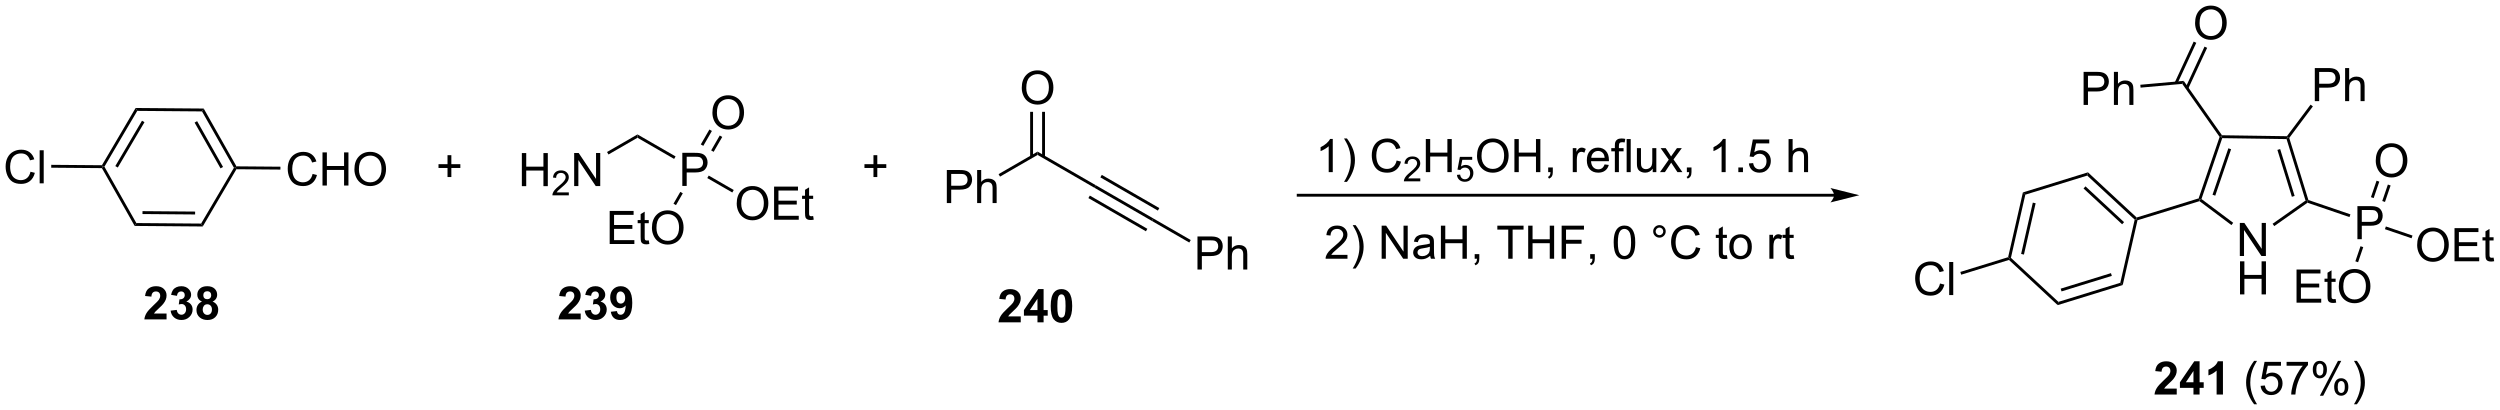 <?xml version="1.0" encoding="UTF-8"?>
<!DOCTYPE svg PUBLIC '-//W3C//DTD SVG 1.0//EN'
          'http://www.w3.org/TR/2001/REC-SVG-20010904/DTD/svg10.dtd'>
<svg stroke-dasharray="none" shape-rendering="auto" xmlns="http://www.w3.org/2000/svg" font-family="'Dialog'" text-rendering="auto" width="1024" fill-opacity="1" color-interpolation="auto" color-rendering="auto" preserveAspectRatio="xMidYMid meet" font-size="12px" viewBox="0 0 1024 168" fill="black" xmlns:xlink="http://www.w3.org/1999/xlink" stroke="black" image-rendering="auto" stroke-miterlimit="10" stroke-linecap="square" stroke-linejoin="miter" font-style="normal" stroke-width="1" height="168" stroke-dashoffset="0" font-weight="normal" stroke-opacity="1"
><!--Generated by the Batik Graphics2D SVG Generator--><defs id="genericDefs"
  /><g
  ><defs id="defs1"
    ><clipPath clipPathUnits="userSpaceOnUse" id="clipPath1"
      ><path d="M1.992 1.611 L447.131 1.611 L447.131 74.596 L1.992 74.596 L1.992 1.611 Z"
      /></clipPath
      ><clipPath clipPathUnits="userSpaceOnUse" id="clipPath2"
      ><path d="M-0.039 15.626 L-0.039 86.581 L432.724 86.581 L432.724 15.626 Z"
      /></clipPath
    ></defs
    ><g transform="scale(2.3,2.3) translate(-1.992,-1.611) matrix(1.029,0,0,1.029,2.031,-14.461)"
    ><path d="M90.278 47.837 L90.278 42.11 L91.035 42.11 L91.035 44.462 L94.012 44.462 L94.012 42.11 L94.77 42.11 L94.77 47.837 L94.012 47.837 L94.012 45.136 L91.035 45.136 L91.035 47.837 L90.278 47.837 Z" stroke="none" clip-path="url(#clipPath2)"
    /></g
    ><g transform="matrix(2.366,0,0,2.366,0.091,-36.973)"
    ><path d="M98.436 48.929 L98.436 49.437 L95.596 49.437 Q95.59 49.245 95.658 49.069 Q95.766 48.78 96.004 48.499 Q96.244 48.218 96.695 47.849 Q97.395 47.275 97.641 46.939 Q97.887 46.603 97.887 46.304 Q97.887 45.991 97.662 45.776 Q97.44 45.56 97.078 45.56 Q96.698 45.56 96.469 45.788 Q96.24 46.017 96.239 46.421 L95.695 46.366 Q95.752 45.759 96.115 45.443 Q96.479 45.124 97.09 45.124 Q97.709 45.124 98.069 45.468 Q98.43 45.81 98.43 46.316 Q98.43 46.573 98.325 46.823 Q98.219 47.071 97.973 47.347 Q97.729 47.622 97.16 48.103 Q96.686 48.501 96.551 48.644 Q96.416 48.786 96.328 48.929 L98.436 48.929 Z" stroke="none" clip-path="url(#clipPath2)"
    /></g
    ><g transform="matrix(2.366,0,0,2.366,0.091,-36.973)"
    ><path d="M99.361 47.837 L99.361 42.11 L100.139 42.11 L103.147 46.605 L103.147 42.11 L103.874 42.11 L103.874 47.837 L103.095 47.837 L100.087 43.337 L100.087 47.837 L99.361 47.837 Z" stroke="none" clip-path="url(#clipPath2)"
    /></g
    ><g transform="matrix(2.366,0,0,2.366,0.091,-36.973)"
    ><path d="M105.301 42.373 L105.051 41.94 L110.32 38.898 L110.32 39.475 Z" stroke="none" clip-path="url(#clipPath2)"
    /></g
    ><g transform="matrix(2.366,0,0,2.366,0.091,-36.973)"
    ><path d="M118.084 47.812 L118.084 42.085 L120.245 42.085 Q120.816 42.085 121.115 42.14 Q121.537 42.21 121.821 42.408 Q122.107 42.603 122.282 42.96 Q122.456 43.314 122.456 43.741 Q122.456 44.471 121.99 44.978 Q121.526 45.483 120.31 45.483 L118.842 45.483 L118.842 47.812 L118.084 47.812 ZM118.842 44.806 L120.323 44.806 Q121.058 44.806 121.365 44.533 Q121.675 44.26 121.675 43.765 Q121.675 43.405 121.493 43.15 Q121.31 42.892 121.013 42.812 Q120.823 42.76 120.308 42.76 L118.842 42.76 L118.842 44.806 Z" stroke="none" clip-path="url(#clipPath2)"
    /></g
    ><g transform="matrix(2.366,0,0,2.366,0.091,-36.973)"
    ><path d="M110.32 39.475 L110.32 38.898 L116.917 42.707 L116.667 43.14 Z" stroke="none" clip-path="url(#clipPath2)"
    /></g
    ><g transform="matrix(2.366,0,0,2.366,0.091,-36.973)"
    ><path d="M123.292 35.163 Q123.292 33.736 124.058 32.931 Q124.823 32.124 126.034 32.124 Q126.826 32.124 127.461 32.504 Q128.099 32.882 128.433 33.559 Q128.769 34.236 128.769 35.096 Q128.769 35.968 128.417 36.655 Q128.066 37.343 127.42 37.697 Q126.776 38.051 126.029 38.051 Q125.222 38.051 124.584 37.661 Q123.948 37.267 123.62 36.593 Q123.292 35.916 123.292 35.163 ZM124.073 35.174 Q124.073 36.21 124.628 36.806 Q125.185 37.4 126.026 37.4 Q126.881 37.4 127.433 36.799 Q127.987 36.197 127.987 35.093 Q127.987 34.392 127.751 33.872 Q127.513 33.351 127.058 33.064 Q126.605 32.775 126.037 32.775 Q125.232 32.775 124.651 33.33 Q124.073 33.882 124.073 35.174 Z" stroke="none" clip-path="url(#clipPath2)"
    /></g
    ><g transform="matrix(2.366,0,0,2.366,0.091,-36.973)"
    ><path d="M123.51 41.911 L124.998 39.333 L124.565 39.083 L123.076 41.661 ZM121.717 40.876 L123.206 38.298 L122.773 38.048 L121.284 40.626 Z" stroke="none" clip-path="url(#clipPath2)"
    /></g
    ><g transform="matrix(2.366,0,0,2.366,0.091,-36.973)"
    ><path d="M127.501 50.873 Q127.501 49.446 128.267 48.641 Q129.033 47.834 130.244 47.834 Q131.035 47.834 131.671 48.214 Q132.309 48.591 132.642 49.268 Q132.978 49.946 132.978 50.805 Q132.978 51.677 132.626 52.365 Q132.275 53.052 131.629 53.406 Q130.986 53.761 130.238 53.761 Q129.431 53.761 128.793 53.37 Q128.158 52.977 127.83 52.302 Q127.501 51.625 127.501 50.873 ZM128.283 50.883 Q128.283 51.919 128.837 52.516 Q129.395 53.109 130.236 53.109 Q131.09 53.109 131.642 52.508 Q132.197 51.906 132.197 50.802 Q132.197 50.102 131.96 49.581 Q131.723 49.06 131.267 48.774 Q130.814 48.484 130.246 48.484 Q129.441 48.484 128.861 49.039 Q128.283 49.591 128.283 50.883 ZM133.969 53.662 L133.969 47.935 L138.109 47.935 L138.109 48.609 L134.727 48.609 L134.727 50.365 L137.896 50.365 L137.896 51.037 L134.727 51.037 L134.727 52.984 L138.242 52.984 L138.242 53.662 L133.969 53.662 ZM140.734 53.031 L140.836 53.654 Q140.539 53.716 140.305 53.716 Q139.922 53.716 139.711 53.596 Q139.5 53.474 139.414 53.276 Q139.328 53.078 139.328 52.446 L139.328 50.06 L138.813 50.06 L138.813 49.513 L139.328 49.513 L139.328 48.484 L140.029 48.063 L140.029 49.513 L140.734 49.513 L140.734 50.06 L140.029 50.06 L140.029 52.484 Q140.029 52.787 140.065 52.873 Q140.102 52.959 140.185 53.011 Q140.271 53.06 140.427 53.06 Q140.544 53.06 140.734 53.031 Z" stroke="none" clip-path="url(#clipPath2)"
    /></g
    ><g transform="matrix(2.366,0,0,2.366,0.091,-36.973)"
    ><path d="M122.407 46.454 L122.657 46.021 L126.986 48.52 L126.736 48.953 Z" stroke="none" clip-path="url(#clipPath2)"
    /></g
    ><g transform="matrix(2.366,0,0,2.366,0.091,-36.973)"
    ><path d="M105.51 57.871 L105.51 52.144 L109.65 52.144 L109.65 52.819 L106.267 52.819 L106.267 54.574 L109.437 54.574 L109.437 55.246 L106.267 55.246 L106.267 57.194 L109.783 57.194 L109.783 57.871 L105.51 57.871 ZM112.275 57.241 L112.377 57.863 Q112.08 57.926 111.846 57.926 Q111.463 57.926 111.252 57.806 Q111.041 57.683 110.955 57.486 Q110.869 57.288 110.869 56.655 L110.869 54.269 L110.353 54.269 L110.353 53.722 L110.869 53.722 L110.869 52.694 L111.57 52.272 L111.57 53.722 L112.275 53.722 L112.275 54.269 L111.57 54.269 L111.57 56.694 Q111.57 56.996 111.606 57.082 Q111.642 57.168 111.726 57.22 Q111.812 57.269 111.968 57.269 Q112.085 57.269 112.275 57.241 ZM112.823 55.082 Q112.823 53.655 113.589 52.85 Q114.355 52.043 115.566 52.043 Q116.357 52.043 116.993 52.423 Q117.631 52.801 117.964 53.478 Q118.3 54.155 118.3 55.014 Q118.3 55.886 117.948 56.574 Q117.597 57.261 116.951 57.616 Q116.308 57.97 115.56 57.97 Q114.753 57.97 114.115 57.579 Q113.48 57.186 113.151 56.511 Q112.823 55.834 112.823 55.082 ZM113.605 55.092 Q113.605 56.129 114.159 56.725 Q114.717 57.319 115.558 57.319 Q116.412 57.319 116.964 56.717 Q117.519 56.116 117.519 55.011 Q117.519 54.311 117.282 53.79 Q117.045 53.269 116.589 52.983 Q116.136 52.694 115.568 52.694 Q114.763 52.694 114.183 53.248 Q113.605 53.801 113.605 55.092 Z" stroke="none" clip-path="url(#clipPath2)"
    /></g
    ><g transform="matrix(2.366,0,0,2.366,0.091,-36.973)"
    ><path d="M117.734 48.845 L118.167 49.095 L116.986 51.14 L116.553 50.89 Z" stroke="none" clip-path="url(#clipPath2)"
    /></g
    ><g transform="matrix(2.366,0,0,2.366,0.091,-36.973)"
    ><path d="M151.175 46.276 L151.175 44.706 L149.615 44.706 L149.615 44.05 L151.175 44.05 L151.175 42.492 L151.839 42.492 L151.839 44.05 L153.396 44.05 L153.396 44.706 L151.839 44.706 L151.839 46.276 L151.175 46.276 Z" stroke="none" clip-path="url(#clipPath2)"
    /></g
    ><g transform="matrix(2.366,0,0,2.366,0.091,-36.973)"
    ><path d="M163.875 50.787 L163.875 45.06 L166.037 45.06 Q166.607 45.06 166.907 45.115 Q167.329 45.185 167.613 45.383 Q167.899 45.578 168.073 45.935 Q168.248 46.289 168.248 46.716 Q168.248 47.446 167.782 47.953 Q167.318 48.459 166.102 48.459 L164.633 48.459 L164.633 50.787 L163.875 50.787 ZM164.633 47.781 L166.115 47.781 Q166.849 47.781 167.157 47.508 Q167.467 47.234 167.467 46.74 Q167.467 46.38 167.284 46.125 Q167.102 45.867 166.805 45.787 Q166.615 45.734 166.099 45.734 L164.633 45.734 L164.633 47.781 ZM169.123 50.787 L169.123 45.06 L169.826 45.06 L169.826 47.115 Q170.318 46.544 171.068 46.544 Q171.529 46.544 171.868 46.727 Q172.209 46.906 172.355 47.227 Q172.5 47.547 172.5 48.156 L172.5 50.787 L171.797 50.787 L171.797 48.156 Q171.797 47.63 171.568 47.391 Q171.342 47.149 170.922 47.149 Q170.61 47.149 170.334 47.313 Q170.06 47.474 169.943 47.753 Q169.826 48.029 169.826 48.516 L169.826 50.787 L169.123 50.787 Z" stroke="none" clip-path="url(#clipPath2)"
    /></g
    ><g transform="matrix(2.366,0,0,2.366,0.091,-36.973)"
    ><path d="M173.085 46.203 L172.835 45.77 L179.585 41.873 L179.585 42.45 Z" stroke="none" clip-path="url(#clipPath2)"
    /></g
    ><g transform="matrix(2.366,0,0,2.366,0.091,-36.973)"
    ><path d="M176.848 30.848 Q176.848 29.421 177.613 28.616 Q178.379 27.808 179.59 27.808 Q180.382 27.808 181.017 28.189 Q181.655 28.566 181.988 29.243 Q182.324 29.921 182.324 30.78 Q182.324 31.652 181.973 32.34 Q181.621 33.027 180.975 33.381 Q180.332 33.736 179.585 33.736 Q178.778 33.736 178.139 33.345 Q177.504 32.952 177.176 32.277 Q176.848 31.6 176.848 30.848 ZM177.629 30.858 Q177.629 31.894 178.184 32.491 Q178.741 33.084 179.582 33.084 Q180.436 33.084 180.988 32.483 Q181.543 31.881 181.543 30.777 Q181.543 30.077 181.306 29.556 Q181.069 29.035 180.613 28.749 Q180.16 28.459 179.593 28.459 Q178.788 28.459 178.207 29.014 Q177.629 29.566 177.629 30.858 Z" stroke="none" clip-path="url(#clipPath2)"
    /></g
    ><g transform="matrix(2.366,0,0,2.366,0.091,-36.973)"
    ><path d="M180.87 42.759 L180.87 34.988 L180.37 34.988 L180.37 42.759 ZM178.8 42.759 L178.8 34.988 L178.3 34.988 L178.3 42.759 Z" stroke="none" clip-path="url(#clipPath2)"
    /></g
    ><g transform="matrix(2.366,0,0,2.366,0.091,-36.973)"
    ><path d="M179.585 42.45 L179.585 41.873 L189.669 47.695 L189.419 48.128 Z" stroke="none" clip-path="url(#clipPath2)"
    /></g
    ><g transform="matrix(2.366,0,0,2.366,0.091,-36.973)"
    ><path d="M189.419 48.128 L189.669 47.695 L199.628 53.445 L199.378 53.878 ZM190.454 46.335 L200.413 52.085 L200.663 51.652 L190.704 45.902 ZM188.384 49.921 L198.343 55.671 L198.593 55.238 L188.634 49.488 Z" stroke="none" clip-path="url(#clipPath2)"
    /></g
    ><g transform="matrix(2.366,0,0,2.366,0.091,-36.973)"
    ><path d="M207.267 62.287 L207.267 56.56 L209.429 56.56 Q209.999 56.56 210.299 56.615 Q210.72 56.685 211.004 56.883 Q211.291 57.078 211.465 57.435 Q211.64 57.789 211.64 58.216 Q211.64 58.946 211.174 59.453 Q210.71 59.959 209.494 59.959 L208.025 59.959 L208.025 62.287 L207.267 62.287 ZM208.025 59.281 L209.507 59.281 Q210.241 59.281 210.549 59.008 Q210.858 58.734 210.858 58.24 Q210.858 57.88 210.676 57.625 Q210.494 57.367 210.197 57.287 Q210.007 57.234 209.491 57.234 L208.025 57.234 L208.025 59.281 ZM212.515 62.287 L212.515 56.56 L213.218 56.56 L213.218 58.615 Q213.71 58.044 214.46 58.044 Q214.921 58.044 215.26 58.227 Q215.601 58.406 215.747 58.727 Q215.892 59.047 215.892 59.656 L215.892 62.287 L215.189 62.287 L215.189 59.656 Q215.189 59.13 214.96 58.891 Q214.733 58.649 214.314 58.649 Q214.002 58.649 213.726 58.813 Q213.452 58.974 213.335 59.253 Q213.218 59.529 213.218 60.016 L213.218 62.287 L212.515 62.287 Z" stroke="none" clip-path="url(#clipPath2)"
    /></g
    ><g transform="matrix(2.366,0,0,2.366,0.091,-36.973)"
    ><path d="M199.378 53.878 L199.628 53.445 L206.1 57.182 L205.85 57.615 Z" stroke="none" clip-path="url(#clipPath2)"
    /></g
    ><g transform="matrix(2.366,0,0,2.366,0.091,-36.973)"
    ><path d="M317.472 49.174 L224.706 49.174 L224.456 49.174 L224.456 49.674 L224.706 49.674 L317.472 49.674 L317.722 49.674 L317.722 49.174 L317.472 49.174 ZM321.847 49.424 L316.847 48.174 C316.847 48.174 317.472 48.877 317.472 49.424 C317.472 49.971 316.847 50.674 316.847 50.674 Z" stroke="none" clip-path="url(#clipPath2)"
    /></g
    ><g transform="matrix(2.366,0,0,2.366,0.091,-36.973)"
    ><path d="M230.688 45.424 L229.985 45.424 L229.985 40.942 Q229.73 41.184 229.318 41.427 Q228.907 41.669 228.579 41.791 L228.579 41.112 Q229.167 40.833 229.607 40.44 Q230.05 40.044 230.235 39.674 L230.688 39.674 L230.688 45.424 ZM233.145 47.109 L232.64 47.109 Q233.809 45.231 233.809 43.354 Q233.809 42.619 233.64 41.895 Q233.507 41.309 233.27 40.77 Q233.116 40.419 232.64 39.599 L233.145 39.599 Q233.879 40.58 234.231 41.567 Q234.53 42.419 234.53 43.349 Q234.53 44.403 234.127 45.39 Q233.723 46.375 233.145 47.109 ZM241.745 43.416 L242.503 43.606 Q242.266 44.541 241.646 45.033 Q241.026 45.523 240.133 45.523 Q239.206 45.523 238.625 45.145 Q238.047 44.768 237.743 44.054 Q237.441 43.338 237.441 42.518 Q237.441 41.622 237.782 40.958 Q238.125 40.291 238.756 39.945 Q239.386 39.599 240.144 39.599 Q241.003 39.599 241.589 40.036 Q242.175 40.474 242.407 41.268 L241.659 41.442 Q241.461 40.817 241.081 40.533 Q240.704 40.247 240.128 40.247 Q239.469 40.247 239.024 40.565 Q238.581 40.88 238.401 41.414 Q238.222 41.947 238.222 42.513 Q238.222 43.244 238.435 43.789 Q238.649 44.333 239.097 44.604 Q239.547 44.872 240.071 44.872 Q240.706 44.872 241.146 44.505 Q241.589 44.138 241.745 43.416 Z" stroke="none" clip-path="url(#clipPath2)"
    /></g
    ><g transform="matrix(2.366,0,0,2.366,0.091,-36.973)"
    ><path d="M245.841 46.516 L245.841 47.024 L243.001 47.024 Q242.995 46.833 243.064 46.657 Q243.171 46.368 243.409 46.087 Q243.65 45.805 244.101 45.436 Q244.8 44.862 245.046 44.526 Q245.292 44.19 245.292 43.891 Q245.292 43.579 245.068 43.364 Q244.845 43.147 244.484 43.147 Q244.103 43.147 243.874 43.376 Q243.646 43.604 243.644 44.008 L243.101 43.954 Q243.157 43.346 243.521 43.03 Q243.884 42.712 244.495 42.712 Q245.114 42.712 245.474 43.055 Q245.835 43.397 245.835 43.903 Q245.835 44.161 245.73 44.411 Q245.624 44.659 245.378 44.934 Q245.134 45.21 244.566 45.69 Q244.091 46.089 243.956 46.231 Q243.821 46.374 243.734 46.516 L245.841 46.516 Z" stroke="none" clip-path="url(#clipPath2)"
    /></g
    ><g transform="matrix(2.366,0,0,2.366,0.091,-36.973)"
    ><path d="M246.797 45.424 L246.797 39.697 L247.555 39.697 L247.555 42.049 L250.531 42.049 L250.531 39.697 L251.289 39.697 L251.289 45.424 L250.531 45.424 L250.531 42.724 L247.555 42.724 L247.555 45.424 L246.797 45.424 Z" stroke="none" clip-path="url(#clipPath2)"
    /></g
    ><g transform="matrix(2.366,0,0,2.366,0.091,-36.973)"
    ><path d="M252.184 45.899 L252.737 45.852 Q252.799 46.257 253.022 46.46 Q253.246 46.663 253.563 46.663 Q253.944 46.663 254.207 46.376 Q254.471 46.089 254.471 45.614 Q254.471 45.163 254.217 44.903 Q253.965 44.641 253.555 44.641 Q253.299 44.641 253.094 44.758 Q252.889 44.874 252.772 45.057 L252.278 44.993 L252.694 42.788 L254.828 42.788 L254.828 43.292 L253.115 43.292 L252.883 44.446 Q253.27 44.176 253.696 44.176 Q254.258 44.176 254.645 44.567 Q255.031 44.956 255.031 45.567 Q255.031 46.151 254.692 46.575 Q254.278 47.098 253.563 47.098 Q252.977 47.098 252.606 46.77 Q252.237 46.44 252.184 45.899 Z" stroke="none" clip-path="url(#clipPath2)"
    /></g
    ><g transform="matrix(2.366,0,0,2.366,0.091,-36.973)"
    ><path d="M255.659 42.635 Q255.659 41.208 256.424 40.403 Q257.19 39.596 258.401 39.596 Q259.193 39.596 259.828 39.976 Q260.466 40.354 260.799 41.031 Q261.135 41.708 261.135 42.567 Q261.135 43.44 260.784 44.127 Q260.432 44.815 259.786 45.169 Q259.143 45.523 258.396 45.523 Q257.588 45.523 256.95 45.132 Q256.315 44.739 255.987 44.065 Q255.659 43.388 255.659 42.635 ZM256.44 42.645 Q256.44 43.682 256.995 44.278 Q257.552 44.872 258.393 44.872 Q259.247 44.872 259.799 44.27 Q260.354 43.669 260.354 42.565 Q260.354 41.864 260.117 41.343 Q259.88 40.822 259.424 40.536 Q258.971 40.247 258.404 40.247 Q257.599 40.247 257.018 40.802 Q256.44 41.354 256.44 42.645 ZM262.134 45.424 L262.134 39.697 L262.892 39.697 L262.892 42.049 L265.868 42.049 L265.868 39.697 L266.626 39.697 L266.626 45.424 L265.868 45.424 L265.868 42.724 L262.892 42.724 L262.892 45.424 L262.134 45.424 ZM267.982 45.424 L267.982 44.622 L268.784 44.622 L268.784 45.424 Q268.784 45.867 268.627 46.138 Q268.471 46.408 268.13 46.557 L267.935 46.257 Q268.159 46.158 268.263 45.968 Q268.37 45.781 268.38 45.424 L267.982 45.424 ZM272.237 45.424 L272.237 41.276 L272.87 41.276 L272.87 41.903 Q273.112 41.463 273.315 41.322 Q273.521 41.182 273.768 41.182 Q274.122 41.182 274.489 41.408 L274.247 42.059 Q273.989 41.908 273.732 41.908 Q273.502 41.908 273.318 42.047 Q273.135 42.184 273.057 42.432 Q272.94 42.807 272.94 43.252 L272.94 45.424 L272.237 45.424 ZM277.747 44.088 L278.474 44.177 Q278.302 44.815 277.836 45.166 Q277.372 45.518 276.651 45.518 Q275.739 45.518 275.206 44.958 Q274.674 44.395 274.674 43.385 Q274.674 42.338 275.213 41.76 Q275.752 41.182 276.612 41.182 Q277.443 41.182 277.969 41.75 Q278.497 42.315 278.497 43.341 Q278.497 43.403 278.495 43.528 L275.401 43.528 Q275.44 44.213 275.786 44.578 Q276.135 44.94 276.654 44.94 Q277.041 44.94 277.315 44.737 Q277.588 44.533 277.747 44.088 ZM275.44 42.95 L277.755 42.95 Q277.708 42.427 277.489 42.166 Q277.154 41.76 276.62 41.76 Q276.135 41.76 275.805 42.086 Q275.474 42.408 275.44 42.95 ZM279.525 45.424 L279.525 41.822 L278.905 41.822 L278.905 41.276 L279.525 41.276 L279.525 40.833 Q279.525 40.416 279.6 40.213 Q279.702 39.94 279.957 39.77 Q280.212 39.599 280.673 39.599 Q280.97 39.599 281.329 39.669 L281.225 40.283 Q281.006 40.244 280.811 40.244 Q280.491 40.244 280.358 40.382 Q280.225 40.518 280.225 40.893 L280.225 41.276 L281.032 41.276 L281.032 41.822 L280.225 41.822 L280.225 45.424 L279.525 45.424 ZM281.565 45.424 L281.565 39.697 L282.268 39.697 L282.268 45.424 L281.565 45.424 ZM286.077 45.424 L286.077 44.815 Q285.592 45.518 284.759 45.518 Q284.392 45.518 284.074 45.377 Q283.756 45.237 283.6 45.023 Q283.447 44.809 283.384 44.502 Q283.342 44.294 283.342 43.846 L283.342 41.276 L284.045 41.276 L284.045 43.575 Q284.045 44.127 284.087 44.317 Q284.155 44.596 284.368 44.755 Q284.584 44.911 284.9 44.911 Q285.217 44.911 285.493 44.75 Q285.772 44.588 285.887 44.309 Q286.001 44.028 286.001 43.497 L286.001 41.276 L286.704 41.276 L286.704 45.424 L286.077 45.424 ZM287.338 45.424 L288.854 43.268 L287.45 41.276 L288.331 41.276 L288.966 42.247 Q289.146 42.526 289.255 42.713 Q289.427 42.455 289.573 42.255 L290.271 41.276 L291.112 41.276 L289.677 43.229 L291.221 45.424 L290.357 45.424 L289.505 44.135 L289.279 43.786 L288.19 45.424 L287.338 45.424 ZM291.989 45.424 L291.989 44.622 L292.791 44.622 L292.791 45.424 Q292.791 45.867 292.635 46.138 Q292.479 46.408 292.138 46.557 L291.943 46.257 Q292.166 46.158 292.271 45.968 Q292.377 45.781 292.388 45.424 L291.989 45.424 ZM298.706 45.424 L298.002 45.424 L298.002 40.942 Q297.747 41.184 297.336 41.427 Q296.924 41.669 296.596 41.791 L296.596 41.112 Q297.185 40.833 297.625 40.44 Q298.068 40.044 298.252 39.674 L298.706 39.674 L298.706 45.424 ZM300.9 45.424 L300.9 44.622 L301.702 44.622 L301.702 45.424 L300.9 45.424 ZM302.729 43.924 L303.466 43.862 Q303.549 44.401 303.846 44.672 Q304.146 44.942 304.568 44.942 Q305.075 44.942 305.427 44.559 Q305.779 44.177 305.779 43.544 Q305.779 42.942 305.44 42.596 Q305.104 42.247 304.557 42.247 Q304.216 42.247 303.943 42.403 Q303.669 42.557 303.513 42.802 L302.854 42.716 L303.409 39.776 L306.255 39.776 L306.255 40.447 L303.971 40.447 L303.661 41.987 Q304.177 41.627 304.745 41.627 Q305.495 41.627 306.01 42.148 Q306.526 42.666 306.526 43.481 Q306.526 44.26 306.073 44.825 Q305.521 45.523 304.568 45.523 Q303.786 45.523 303.291 45.086 Q302.799 44.645 302.729 43.924 ZM309.596 45.424 L309.596 39.697 L310.299 39.697 L310.299 41.752 Q310.791 41.182 311.541 41.182 Q312.002 41.182 312.341 41.364 Q312.682 41.544 312.828 41.864 Q312.974 42.184 312.974 42.794 L312.974 45.424 L312.271 45.424 L312.271 42.794 Q312.271 42.268 312.041 42.028 Q311.815 41.786 311.396 41.786 Q311.083 41.786 310.807 41.95 Q310.534 42.112 310.416 42.39 Q310.299 42.666 310.299 43.153 L310.299 45.424 L309.596 45.424 Z" stroke="none" clip-path="url(#clipPath2)"
    /></g
    ><g transform="matrix(2.366,0,0,2.366,0.091,-36.973)"
    ><path d="M233.235 59.747 L233.235 60.424 L229.448 60.424 Q229.441 60.169 229.532 59.934 Q229.675 59.549 229.993 59.174 Q230.313 58.799 230.915 58.307 Q231.847 57.541 232.175 57.093 Q232.503 56.645 232.503 56.247 Q232.503 55.83 232.204 55.544 Q231.907 55.255 231.425 55.255 Q230.917 55.255 230.613 55.559 Q230.308 55.864 230.305 56.403 L229.581 56.33 Q229.657 55.52 230.141 55.099 Q230.625 54.674 231.441 54.674 Q232.266 54.674 232.745 55.132 Q233.227 55.588 233.227 56.263 Q233.227 56.606 233.086 56.94 Q232.946 57.27 232.618 57.638 Q232.292 58.005 231.534 58.645 Q230.901 59.177 230.722 59.367 Q230.542 59.557 230.425 59.747 L233.235 59.747 ZM234.645 62.109 L234.14 62.109 Q235.309 60.231 235.309 58.354 Q235.309 57.619 235.14 56.895 Q235.007 56.309 234.77 55.77 Q234.616 55.419 234.14 54.599 L234.645 54.599 Q235.379 55.58 235.731 56.567 Q236.03 57.419 236.03 58.349 Q236.03 59.403 235.627 60.39 Q235.223 61.375 234.645 62.109 ZM239.151 60.424 L239.151 54.697 L239.93 54.697 L242.938 59.192 L242.938 54.697 L243.665 54.697 L243.665 60.424 L242.886 60.424 L239.878 55.924 L239.878 60.424 L239.151 60.424 ZM247.554 59.911 Q247.163 60.244 246.801 60.382 Q246.442 60.518 246.028 60.518 Q245.343 60.518 244.976 60.184 Q244.609 59.849 244.609 59.33 Q244.609 59.026 244.747 58.773 Q244.887 58.52 245.111 58.369 Q245.335 58.216 245.616 58.138 Q245.825 58.083 246.241 58.033 Q247.093 57.932 247.497 57.791 Q247.499 57.645 247.499 57.606 Q247.499 57.177 247.301 57.002 Q247.03 56.763 246.499 56.763 Q246.004 56.763 245.767 56.937 Q245.53 57.112 245.418 57.552 L244.731 57.458 Q244.825 57.018 245.038 56.747 Q245.254 56.474 245.661 56.328 Q246.067 56.182 246.601 56.182 Q247.132 56.182 247.463 56.307 Q247.796 56.432 247.952 56.622 Q248.109 56.809 248.171 57.099 Q248.208 57.278 248.208 57.747 L248.208 58.684 Q248.208 59.666 248.252 59.927 Q248.296 60.184 248.429 60.424 L247.695 60.424 Q247.585 60.205 247.554 59.911 ZM247.497 58.341 Q247.114 58.497 246.348 58.606 Q245.913 58.669 245.734 58.747 Q245.554 58.825 245.455 58.976 Q245.359 59.127 245.359 59.309 Q245.359 59.591 245.572 59.778 Q245.786 59.966 246.195 59.966 Q246.601 59.966 246.916 59.789 Q247.234 59.612 247.382 59.302 Q247.497 59.065 247.497 58.599 L247.497 58.341 ZM249.409 60.424 L249.409 54.697 L250.167 54.697 L250.167 57.049 L253.144 57.049 L253.144 54.697 L253.901 54.697 L253.901 60.424 L253.144 60.424 L253.144 57.724 L250.167 57.724 L250.167 60.424 L249.409 60.424 ZM255.257 60.424 L255.257 59.622 L256.059 59.622 L256.059 60.424 Q256.059 60.867 255.903 61.138 Q255.747 61.408 255.405 61.557 L255.21 61.257 Q255.434 61.158 255.538 60.968 Q255.645 60.781 255.655 60.424 L255.257 60.424 ZM261.067 60.424 L261.067 55.372 L259.179 55.372 L259.179 54.697 L263.718 54.697 L263.718 55.372 L261.825 55.372 L261.825 60.424 L261.067 60.424 ZM264.519 60.424 L264.519 54.697 L265.276 54.697 L265.276 57.049 L268.253 57.049 L268.253 54.697 L269.011 54.697 L269.011 60.424 L268.253 60.424 L268.253 57.724 L265.276 57.724 L265.276 60.424 L264.519 60.424 ZM270.312 60.424 L270.312 54.697 L274.176 54.697 L274.176 55.372 L271.07 55.372 L271.07 57.145 L273.757 57.145 L273.757 57.822 L271.07 57.822 L271.07 60.424 L270.312 60.424 ZM275.253 60.424 L275.253 59.622 L276.055 59.622 L276.055 60.424 Q276.055 60.867 275.899 61.138 Q275.743 61.408 275.401 61.557 L275.206 61.257 Q275.43 61.158 275.534 60.968 Q275.641 60.781 275.651 60.424 L275.253 60.424 ZM279.321 57.599 Q279.321 56.583 279.529 55.966 Q279.738 55.346 280.149 55.01 Q280.563 54.674 281.188 54.674 Q281.649 54.674 281.995 54.859 Q282.344 55.044 282.571 55.395 Q282.797 55.744 282.925 56.247 Q283.055 56.747 283.055 57.599 Q283.055 58.606 282.847 59.226 Q282.641 59.846 282.227 60.184 Q281.816 60.523 281.188 60.523 Q280.36 60.523 279.886 59.927 Q279.321 59.213 279.321 57.599 ZM280.042 57.599 Q280.042 59.01 280.373 59.476 Q280.704 59.942 281.188 59.942 Q281.672 59.942 282 59.474 Q282.331 59.005 282.331 57.599 Q282.331 56.184 282 55.721 Q281.672 55.255 281.18 55.255 Q280.696 55.255 280.407 55.666 Q280.042 56.19 280.042 57.599 ZM286.159 55.682 Q286.159 55.231 286.477 54.916 Q286.797 54.599 287.243 54.599 Q287.696 54.599 288.011 54.916 Q288.329 55.231 288.329 55.682 Q288.329 56.13 288.008 56.45 Q287.691 56.768 287.243 56.768 Q286.797 56.768 286.477 56.453 Q286.159 56.135 286.159 55.682 ZM286.586 55.682 Q286.586 55.955 286.779 56.148 Q286.972 56.341 287.245 56.341 Q287.516 56.341 287.709 56.148 Q287.901 55.955 287.901 55.682 Q287.901 55.408 287.709 55.216 Q287.516 55.02 287.245 55.02 Q286.972 55.02 286.779 55.216 Q286.586 55.408 286.586 55.682 ZM293.562 58.416 L294.32 58.606 Q294.082 59.541 293.463 60.033 Q292.843 60.523 291.95 60.523 Q291.023 60.523 290.442 60.145 Q289.864 59.768 289.559 59.054 Q289.257 58.338 289.257 57.518 Q289.257 56.622 289.598 55.958 Q289.942 55.291 290.572 54.945 Q291.202 54.599 291.96 54.599 Q292.82 54.599 293.405 55.036 Q293.991 55.474 294.223 56.268 L293.476 56.442 Q293.278 55.817 292.898 55.533 Q292.52 55.247 291.945 55.247 Q291.286 55.247 290.84 55.565 Q290.398 55.88 290.218 56.414 Q290.038 56.947 290.038 57.513 Q290.038 58.244 290.252 58.789 Q290.465 59.333 290.913 59.604 Q291.364 59.872 291.887 59.872 Q292.523 59.872 292.963 59.505 Q293.405 59.138 293.562 58.416 ZM298.921 59.794 L299.023 60.416 Q298.726 60.479 298.491 60.479 Q298.109 60.479 297.898 60.359 Q297.687 60.237 297.601 60.039 Q297.515 59.841 297.515 59.208 L297.515 56.822 L296.999 56.822 L296.999 56.276 L297.515 56.276 L297.515 55.247 L298.215 54.825 L298.215 56.276 L298.921 56.276 L298.921 56.822 L298.215 56.822 L298.215 59.247 Q298.215 59.549 298.252 59.635 Q298.288 59.721 298.372 59.773 Q298.457 59.822 298.614 59.822 Q298.731 59.822 298.921 59.794 ZM299.347 58.349 Q299.347 57.197 299.988 56.643 Q300.524 56.182 301.292 56.182 Q302.149 56.182 302.691 56.742 Q303.235 57.302 303.235 58.291 Q303.235 59.091 302.993 59.552 Q302.753 60.01 302.295 60.265 Q301.836 60.518 301.292 60.518 Q300.422 60.518 299.883 59.961 Q299.347 59.401 299.347 58.349 ZM300.071 58.349 Q300.071 59.145 300.417 59.544 Q300.766 59.94 301.292 59.94 Q301.816 59.94 302.162 59.541 Q302.511 59.143 302.511 58.325 Q302.511 57.557 302.162 57.161 Q301.813 56.763 301.292 56.763 Q300.766 56.763 300.417 57.158 Q300.071 57.552 300.071 58.349 ZM306.274 60.424 L306.274 56.276 L306.907 56.276 L306.907 56.903 Q307.149 56.463 307.352 56.322 Q307.558 56.182 307.805 56.182 Q308.159 56.182 308.526 56.408 L308.284 57.059 Q308.026 56.908 307.769 56.908 Q307.54 56.908 307.355 57.047 Q307.172 57.184 307.094 57.432 Q306.977 57.807 306.977 58.252 L306.977 60.424 L306.274 60.424 ZM310.48 59.794 L310.581 60.416 Q310.284 60.479 310.05 60.479 Q309.667 60.479 309.456 60.359 Q309.245 60.237 309.159 60.039 Q309.073 59.841 309.073 59.208 L309.073 56.822 L308.558 56.822 L308.558 56.276 L309.073 56.276 L309.073 55.247 L309.774 54.825 L309.774 56.276 L310.48 56.276 L310.48 56.822 L309.774 56.822 L309.774 59.247 Q309.774 59.549 309.81 59.635 Q309.847 59.721 309.93 59.773 Q310.016 59.822 310.172 59.822 Q310.29 59.822 310.48 59.794 Z" stroke="none" clip-path="url(#clipPath2)"
    /></g
    ><g transform="matrix(2.366,0,0,2.366,0.091,-36.973)"
    ><path d="M387.719 59.944 L387.719 54.217 L388.498 54.217 L391.505 58.712 L391.505 54.217 L392.232 54.217 L392.232 59.944 L391.453 59.944 L388.445 55.444 L388.445 59.944 L387.719 59.944 Z" stroke="none" clip-path="url(#clipPath2)"
    /></g
    ><g transform="matrix(2.366,0,0,2.366,0.091,-36.973)"
    ><path d="M387.75 66.594 L387.75 60.867 L388.508 60.867 L388.508 63.219 L391.485 63.219 L391.485 60.867 L392.242 60.867 L392.242 66.594 L391.485 66.594 L391.485 63.893 L388.508 63.893 L388.508 66.594 L387.75 66.594 Z" stroke="none" clip-path="url(#clipPath2)"
    /></g
    ><g transform="matrix(2.366,0,0,2.366,0.091,-36.973)"
    ><path d="M384.219 39.329 L384.497 39.289 L384.675 39.542 L381.077 50.081 L380.782 50.172 L380.586 49.971 ZM385.733 41.3 L382.99 49.337 L383.463 49.499 L386.207 41.462 Z" stroke="none" clip-path="url(#clipPath2)"
    /></g
    ><g transform="matrix(2.366,0,0,2.366,0.091,-36.973)"
    ><path d="M380.734 50.449 L380.782 50.172 L381.077 50.081 L386.569 54.197 L386.269 54.597 Z" stroke="none" clip-path="url(#clipPath2)"
    /></g
    ><g transform="matrix(2.366,0,0,2.366,0.091,-36.973)"
    ><path d="M393.678 54.773 L393.391 54.365 L399.095 50.348 L399.387 50.448 L399.427 50.725 Z" stroke="none" clip-path="url(#clipPath2)"
    /></g
    ><g transform="matrix(2.366,0,0,2.366,0.091,-36.973)"
    ><path d="M399.589 50.252 L399.387 50.448 L399.095 50.348 L395.81 39.706 L395.996 39.459 L396.272 39.507 ZM397.205 49.547 L394.7 41.433 L394.222 41.58 L396.727 49.695 Z" stroke="none" clip-path="url(#clipPath2)"
    /></g
    ><g transform="matrix(2.366,0,0,2.366,0.091,-36.973)"
    ><path d="M395.872 39.207 L395.996 39.459 L395.81 39.706 L384.675 39.542 L384.497 39.289 L384.628 39.041 Z" stroke="none" clip-path="url(#clipPath2)"
    /></g
    ><g transform="matrix(2.366,0,0,2.366,0.091,-36.973)"
    ><path d="M400.697 33.131 L400.697 27.405 L402.858 27.405 Q403.429 27.405 403.728 27.459 Q404.15 27.53 404.434 27.728 Q404.72 27.923 404.895 28.28 Q405.069 28.634 405.069 29.061 Q405.069 29.79 404.603 30.298 Q404.139 30.803 402.923 30.803 L401.455 30.803 L401.455 33.131 L400.697 33.131 ZM401.455 30.126 L402.936 30.126 Q403.671 30.126 403.978 29.853 Q404.288 29.579 404.288 29.084 Q404.288 28.725 404.106 28.47 Q403.923 28.212 403.627 28.131 Q403.436 28.079 402.921 28.079 L401.455 28.079 L401.455 30.126 ZM405.944 33.131 L405.944 27.405 L406.647 27.405 L406.647 29.459 Q407.139 28.889 407.889 28.889 Q408.35 28.889 408.689 29.072 Q409.03 29.251 409.176 29.572 Q409.322 29.892 409.322 30.501 L409.322 33.131 L408.619 33.131 L408.619 30.501 Q408.619 29.975 408.389 29.736 Q408.163 29.493 407.744 29.493 Q407.431 29.493 407.155 29.657 Q406.882 29.819 406.764 30.098 Q406.647 30.374 406.647 30.861 L406.647 33.131 L405.944 33.131 Z" stroke="none" clip-path="url(#clipPath2)"
    /></g
    ><g transform="matrix(2.366,0,0,2.366,0.091,-36.973)"
    ><path d="M396.272 39.507 L395.996 39.459 L395.872 39.207 L399.967 33.743 L400.367 34.043 Z" stroke="none" clip-path="url(#clipPath2)"
    /></g
    ><g transform="matrix(2.366,0,0,2.366,0.091,-36.973)"
    ><path d="M384.628 39.041 L384.497 39.289 L384.219 39.329 L377.755 30.148 L377.997 29.624 Z" stroke="none" clip-path="url(#clipPath2)"
    /></g
    ><g transform="matrix(2.366,0,0,2.366,0.091,-36.973)"
    ><path d="M380.586 49.971 L380.782 50.172 L380.734 50.449 L370.005 53.76 L369.793 53.564 L369.858 53.282 Z" stroke="none" clip-path="url(#clipPath2)"
    /></g
    ><g transform="matrix(2.366,0,0,2.366,0.091,-36.973)"
    ><path d="M379.971 19.637 Q379.971 18.21 380.737 17.405 Q381.502 16.598 382.713 16.598 Q383.505 16.598 384.14 16.978 Q384.778 17.356 385.112 18.033 Q385.448 18.71 385.448 19.569 Q385.448 20.442 385.096 21.129 Q384.745 21.817 384.099 22.171 Q383.455 22.525 382.708 22.525 Q381.901 22.525 381.263 22.134 Q380.627 21.741 380.299 21.067 Q379.971 20.389 379.971 19.637 ZM380.752 19.647 Q380.752 20.684 381.307 21.28 Q381.864 21.874 382.705 21.874 Q383.56 21.874 384.112 21.272 Q384.666 20.671 384.666 19.567 Q384.666 18.866 384.429 18.345 Q384.192 17.824 383.737 17.538 Q383.284 17.249 382.716 17.249 Q381.911 17.249 381.33 17.803 Q380.752 18.356 380.752 19.647 Z" stroke="none" clip-path="url(#clipPath2)"
    /></g
    ><g transform="matrix(2.366,0,0,2.366,0.091,-36.973)"
    ><path d="M378.791 30.968 L382.061 23.906 L381.607 23.696 L378.337 30.758 ZM376.912 30.099 L380.183 23.037 L379.729 22.826 L376.459 29.889 Z" stroke="none" clip-path="url(#clipPath2)"
    /></g
    ><g transform="matrix(2.366,0,0,2.366,0.091,-36.973)"
    ><path d="M360.672 33.794 L360.672 28.067 L362.834 28.067 Q363.404 28.067 363.704 28.122 Q364.125 28.192 364.409 28.39 Q364.696 28.586 364.87 28.942 Q365.045 29.297 365.045 29.724 Q365.045 30.453 364.579 30.961 Q364.115 31.466 362.899 31.466 L361.43 31.466 L361.43 33.794 L360.672 33.794 ZM361.43 30.789 L362.912 30.789 Q363.646 30.789 363.954 30.515 Q364.264 30.242 364.264 29.747 Q364.264 29.388 364.081 29.133 Q363.899 28.875 363.602 28.794 Q363.412 28.742 362.896 28.742 L361.43 28.742 L361.43 30.789 ZM365.92 33.794 L365.92 28.067 L366.623 28.067 L366.623 30.122 Q367.115 29.552 367.865 29.552 Q368.326 29.552 368.664 29.734 Q369.006 29.914 369.151 30.234 Q369.297 30.555 369.297 31.164 L369.297 33.794 L368.594 33.794 L368.594 31.164 Q368.594 30.638 368.365 30.398 Q368.139 30.156 367.719 30.156 Q367.407 30.156 367.131 30.32 Q366.857 30.482 366.74 30.76 Q366.623 31.036 366.623 31.523 L366.623 33.794 L365.92 33.794 Z" stroke="none" clip-path="url(#clipPath2)"
    /></g
    ><g transform="matrix(2.366,0,0,2.366,0.091,-36.973)"
    ><path d="M377.997 29.624 L377.755 30.148 L370.537 30.799 L370.492 30.301 Z" stroke="none" clip-path="url(#clipPath2)"
    /></g
    ><g transform="matrix(2.366,0,0,2.366,0.091,-36.973)"
    ><path d="M408.075 57.038 L408.075 51.311 L410.237 51.311 Q410.807 51.311 411.106 51.366 Q411.528 51.436 411.812 51.634 Q412.099 51.829 412.273 52.186 Q412.448 52.54 412.448 52.967 Q412.448 53.697 411.981 54.204 Q411.518 54.71 410.302 54.71 L408.833 54.71 L408.833 57.038 L408.075 57.038 ZM408.833 54.032 L410.315 54.032 Q411.049 54.032 411.356 53.759 Q411.666 53.486 411.666 52.991 Q411.666 52.632 411.484 52.376 Q411.302 52.118 411.005 52.038 Q410.815 51.986 410.299 51.986 L408.833 51.986 L408.833 54.032 Z" stroke="none" clip-path="url(#clipPath2)"
    /></g
    ><g transform="matrix(2.366,0,0,2.366,0.091,-36.973)"
    ><path d="M411.249 43.465 Q411.249 42.038 412.014 41.233 Q412.78 40.426 413.991 40.426 Q414.783 40.426 415.418 40.806 Q416.056 41.184 416.389 41.861 Q416.725 42.538 416.725 43.398 Q416.725 44.27 416.374 44.957 Q416.022 45.645 415.376 45.999 Q414.733 46.353 413.986 46.353 Q413.178 46.353 412.54 45.963 Q411.905 45.569 411.577 44.895 Q411.249 44.218 411.249 43.465 ZM412.03 43.476 Q412.03 44.512 412.585 45.108 Q413.142 45.702 413.983 45.702 Q414.837 45.702 415.389 45.101 Q415.944 44.499 415.944 43.395 Q415.944 42.694 415.707 42.174 Q415.47 41.653 415.014 41.366 Q414.561 41.077 413.993 41.077 Q413.189 41.077 412.608 41.632 Q412.03 42.184 412.03 43.476 Z" stroke="none" clip-path="url(#clipPath2)"
    /></g
    ><g transform="matrix(2.366,0,0,2.366,0.091,-36.973)"
    ><path d="M412.849 50.587 L413.822 47.737 L413.349 47.575 L412.376 50.426 ZM410.89 49.918 L411.863 47.068 L411.39 46.907 L410.417 49.757 Z" stroke="none" clip-path="url(#clipPath2)"
    /></g
    ><g transform="matrix(2.366,0,0,2.366,0.091,-36.973)"
    ><path d="M397.536 68.021 L397.536 62.294 L401.677 62.294 L401.677 62.969 L398.294 62.969 L398.294 64.724 L401.463 64.724 L401.463 65.396 L398.294 65.396 L398.294 67.344 L401.809 67.344 L401.809 68.021 L397.536 68.021 ZM404.302 67.391 L404.403 68.013 Q404.106 68.076 403.872 68.076 Q403.489 68.076 403.278 67.956 Q403.067 67.834 402.981 67.636 Q402.895 67.438 402.895 66.805 L402.895 64.419 L402.38 64.419 L402.38 63.873 L402.895 63.873 L402.895 62.844 L403.596 62.422 L403.596 63.873 L404.302 63.873 L404.302 64.419 L403.596 64.419 L403.596 66.844 Q403.596 67.146 403.632 67.232 Q403.669 67.318 403.752 67.37 Q403.838 67.419 403.994 67.419 Q404.111 67.419 404.302 67.391 ZM404.85 65.232 Q404.85 63.805 405.615 63 Q406.381 62.193 407.592 62.193 Q408.384 62.193 409.019 62.573 Q409.657 62.951 409.99 63.628 Q410.326 64.305 410.326 65.164 Q410.326 66.037 409.975 66.724 Q409.623 67.412 408.977 67.766 Q408.334 68.12 407.587 68.12 Q406.779 68.12 406.142 67.729 Q405.506 67.336 405.178 66.662 Q404.85 65.985 404.85 65.232 ZM405.631 65.243 Q405.631 66.279 406.186 66.875 Q406.743 67.469 407.584 67.469 Q408.438 67.469 408.99 66.868 Q409.545 66.266 409.545 65.162 Q409.545 64.461 409.308 63.94 Q409.071 63.419 408.615 63.133 Q408.162 62.844 407.595 62.844 Q406.79 62.844 406.209 63.399 Q405.631 63.951 405.631 65.243 Z" stroke="none" clip-path="url(#clipPath2)"
    /></g
    ><g transform="matrix(2.366,0,0,2.366,0.091,-36.973)"
    ><path d="M408.611 58.252 L409.084 58.413 L408.192 61.026 L407.719 60.865 Z" stroke="none" clip-path="url(#clipPath2)"
    /></g
    ><g transform="matrix(2.366,0,0,2.366,0.091,-36.973)"
    ><path d="M418.417 58.064 Q418.417 56.637 419.183 55.832 Q419.948 55.025 421.159 55.025 Q421.951 55.025 422.586 55.405 Q423.224 55.782 423.558 56.46 Q423.894 57.137 423.894 57.996 Q423.894 58.868 423.542 59.556 Q423.19 60.243 422.545 60.598 Q421.901 60.952 421.154 60.952 Q420.347 60.952 419.709 60.561 Q419.073 60.168 418.745 59.493 Q418.417 58.816 418.417 58.064 ZM419.198 58.074 Q419.198 59.111 419.753 59.707 Q420.31 60.301 421.151 60.301 Q422.006 60.301 422.558 59.699 Q423.112 59.098 423.112 57.993 Q423.112 57.293 422.875 56.772 Q422.638 56.251 422.183 55.965 Q421.729 55.676 421.162 55.676 Q420.357 55.676 419.776 56.23 Q419.198 56.782 419.198 58.074 ZM424.885 60.853 L424.885 55.126 L429.025 55.126 L429.025 55.801 L425.642 55.801 L425.642 57.556 L428.812 57.556 L428.812 58.228 L425.642 58.228 L425.642 60.176 L429.158 60.176 L429.158 60.853 L424.885 60.853 ZM431.65 60.223 L431.752 60.845 Q431.455 60.907 431.22 60.907 Q430.838 60.907 430.627 60.788 Q430.416 60.665 430.33 60.467 Q430.244 60.27 430.244 59.637 L430.244 57.251 L429.728 57.251 L429.728 56.704 L430.244 56.704 L430.244 55.676 L430.944 55.254 L430.944 56.704 L431.65 56.704 L431.65 57.251 L430.944 57.251 L430.944 59.676 Q430.944 59.978 430.981 60.064 Q431.017 60.15 431.101 60.202 Q431.187 60.251 431.343 60.251 Q431.46 60.251 431.65 60.223 Z" stroke="none" clip-path="url(#clipPath2)"
    /></g
    ><g transform="matrix(2.366,0,0,2.366,0.091,-36.973)"
    ><path d="M412.839 55.304 L413.001 54.831 L417.612 56.405 L417.451 56.878 Z" stroke="none" clip-path="url(#clipPath2)"
    /></g
    ><g transform="matrix(2.366,0,0,2.366,0.091,-36.973)"
    ><path d="M406.864 52.736 L406.702 53.209 L399.427 50.725 L399.387 50.448 L399.589 50.252 Z" stroke="none" clip-path="url(#clipPath2)"
    /></g
    ><g transform="matrix(2.366,0,0,2.366,0.091,-36.973)"
    ><path d="M100.489 69.903 L100.489 70.924 L96.642 70.924 Q96.705 70.346 97.017 69.828 Q97.33 69.309 98.252 68.455 Q98.994 67.763 99.161 67.518 Q99.387 67.177 99.387 66.846 Q99.387 66.479 99.189 66.281 Q98.994 66.083 98.645 66.083 Q98.301 66.083 98.098 66.291 Q97.895 66.497 97.864 66.979 L96.77 66.869 Q96.869 65.963 97.385 65.57 Q97.9 65.174 98.674 65.174 Q99.52 65.174 100.004 65.632 Q100.489 66.088 100.489 66.768 Q100.489 67.153 100.351 67.505 Q100.213 67.854 99.911 68.237 Q99.713 68.489 99.192 68.966 Q98.674 69.442 98.533 69.599 Q98.395 69.755 98.309 69.903 L100.489 69.903 ZM101.193 69.403 L102.256 69.276 Q102.305 69.682 102.527 69.898 Q102.751 70.112 103.068 70.112 Q103.407 70.112 103.639 69.854 Q103.873 69.596 103.873 69.159 Q103.873 68.744 103.649 68.502 Q103.428 68.26 103.107 68.26 Q102.896 68.26 102.602 68.341 L102.725 67.448 Q103.17 67.458 103.404 67.255 Q103.639 67.049 103.639 66.708 Q103.639 66.419 103.467 66.247 Q103.295 66.075 103.008 66.075 Q102.727 66.075 102.527 66.27 Q102.329 66.466 102.287 66.841 L101.274 66.669 Q101.381 66.151 101.592 65.841 Q101.805 65.528 102.186 65.351 Q102.568 65.174 103.04 65.174 Q103.85 65.174 104.337 65.69 Q104.74 66.112 104.74 66.643 Q104.74 67.395 103.915 67.846 Q104.407 67.95 104.701 68.317 Q104.998 68.684 104.998 69.205 Q104.998 69.958 104.446 70.492 Q103.896 71.023 103.076 71.023 Q102.297 71.023 101.784 70.575 Q101.274 70.127 101.193 69.403 ZM105.705 69.599 L106.767 69.481 Q106.807 69.807 106.971 69.963 Q107.135 70.119 107.403 70.119 Q107.744 70.119 107.981 69.807 Q108.221 69.494 108.286 68.51 Q107.872 68.989 107.252 68.989 Q106.575 68.989 106.085 68.468 Q105.596 67.948 105.596 67.112 Q105.596 66.239 106.111 65.708 Q106.629 65.174 107.432 65.174 Q108.301 65.174 108.859 65.849 Q109.419 66.52 109.419 68.065 Q109.419 69.635 108.835 70.33 Q108.254 71.026 107.322 71.026 Q106.65 71.026 106.236 70.669 Q105.822 70.309 105.705 69.599 ZM108.189 67.2 Q108.189 66.669 107.945 66.377 Q107.7 66.083 107.379 66.083 Q107.075 66.083 106.874 66.325 Q106.674 66.565 106.674 67.112 Q106.674 67.666 106.892 67.927 Q107.111 68.184 107.439 68.184 Q107.754 68.184 107.971 67.934 Q108.189 67.684 108.189 67.2 Z" stroke="none" clip-path="url(#clipPath2)"
    /></g
    ><g transform="matrix(2.366,0,0,2.366,0.091,-36.973)"
    ><path d="M176.672 70.403 L176.672 71.424 L172.826 71.424 Q172.888 70.846 173.201 70.328 Q173.513 69.809 174.435 68.955 Q175.178 68.263 175.344 68.018 Q175.571 67.677 175.571 67.346 Q175.571 66.979 175.373 66.781 Q175.178 66.583 174.829 66.583 Q174.485 66.583 174.282 66.791 Q174.079 66.997 174.047 67.479 L172.954 67.369 Q173.053 66.463 173.568 66.07 Q174.084 65.674 174.857 65.674 Q175.704 65.674 176.188 66.132 Q176.672 66.588 176.672 67.268 Q176.672 67.653 176.534 68.005 Q176.396 68.354 176.094 68.737 Q175.896 68.989 175.375 69.466 Q174.857 69.942 174.717 70.099 Q174.579 70.255 174.493 70.403 L176.672 70.403 ZM179.567 71.424 L179.567 70.27 L177.223 70.27 L177.223 69.309 L179.708 65.674 L180.629 65.674 L180.629 69.307 L181.34 69.307 L181.34 70.27 L180.629 70.27 L180.629 71.424 L179.567 71.424 ZM179.567 69.307 L179.567 67.349 L178.252 69.307 L179.567 69.307 ZM183.719 65.674 Q184.553 65.674 185.021 66.268 Q185.579 66.971 185.579 68.599 Q185.579 70.224 185.016 70.934 Q184.553 71.523 183.719 71.523 Q182.883 71.523 182.37 70.88 Q181.86 70.237 181.86 68.588 Q181.86 66.971 182.422 66.26 Q182.888 65.674 183.719 65.674 ZM183.719 66.583 Q183.521 66.583 183.365 66.711 Q183.209 66.838 183.123 67.166 Q183.008 67.591 183.008 68.599 Q183.008 69.606 183.11 69.984 Q183.211 70.362 183.365 70.487 Q183.521 70.612 183.719 70.612 Q183.92 70.612 184.076 70.484 Q184.232 70.356 184.318 70.028 Q184.43 69.606 184.43 68.599 Q184.43 67.591 184.329 67.216 Q184.227 66.838 184.073 66.711 Q183.92 66.583 183.719 66.583 Z" stroke="none" clip-path="url(#clipPath2)"
    /></g
    ><g transform="matrix(2.366,0,0,2.366,0.091,-36.973)"
    ><path d="M376.796 82.903 L376.796 83.924 L372.95 83.924 Q373.012 83.346 373.325 82.828 Q373.637 82.309 374.559 81.455 Q375.301 80.763 375.468 80.518 Q375.695 80.177 375.695 79.846 Q375.695 79.479 375.497 79.281 Q375.301 79.083 374.952 79.083 Q374.609 79.083 374.406 79.291 Q374.202 79.497 374.171 79.979 L373.077 79.869 Q373.176 78.963 373.692 78.57 Q374.208 78.174 374.981 78.174 Q375.827 78.174 376.312 78.632 Q376.796 79.088 376.796 79.768 Q376.796 80.153 376.658 80.505 Q376.52 80.854 376.218 81.237 Q376.02 81.489 375.499 81.966 Q374.981 82.442 374.841 82.599 Q374.702 82.755 374.616 82.903 L376.796 82.903 ZM379.691 83.924 L379.691 82.77 L377.347 82.77 L377.347 81.809 L379.831 78.174 L380.753 78.174 L380.753 81.807 L381.464 81.807 L381.464 82.77 L380.753 82.77 L380.753 83.924 L379.691 83.924 ZM379.691 81.807 L379.691 79.849 L378.376 81.807 L379.691 81.807 ZM384.796 83.924 L383.7 83.924 L383.7 79.786 Q383.098 80.349 382.281 80.619 L382.281 79.622 Q382.71 79.481 383.213 79.091 Q383.718 78.698 383.906 78.174 L384.796 78.174 L384.796 83.924 Z" stroke="none" clip-path="url(#clipPath2)"
    /></g
    ><g transform="matrix(2.366,0,0,2.366,0.091,-36.973)"
    ><path d="M390.192 85.609 Q389.609 84.875 389.205 83.89 Q388.804 82.903 388.804 81.849 Q388.804 80.919 389.106 80.067 Q389.458 79.08 390.192 78.099 L390.695 78.099 Q390.223 78.911 390.07 79.26 Q389.833 79.799 389.695 80.385 Q389.528 81.114 389.528 81.854 Q389.528 83.731 390.695 85.609 L390.192 85.609 ZM391.317 82.424 L392.054 82.362 Q392.137 82.901 392.434 83.171 Q392.734 83.442 393.156 83.442 Q393.663 83.442 394.015 83.059 Q394.366 82.677 394.366 82.044 Q394.366 81.442 394.028 81.096 Q393.692 80.747 393.145 80.747 Q392.804 80.747 392.531 80.903 Q392.257 81.057 392.101 81.302 L391.442 81.216 L391.997 78.276 L394.843 78.276 L394.843 78.948 L392.559 78.948 L392.249 80.487 Q392.765 80.127 393.333 80.127 Q394.083 80.127 394.598 80.648 Q395.114 81.166 395.114 81.981 Q395.114 82.76 394.661 83.325 Q394.109 84.023 393.156 84.023 Q392.374 84.023 391.88 83.586 Q391.387 83.145 391.317 82.424 ZM395.813 78.948 L395.813 78.27 L399.519 78.27 L399.519 78.817 Q398.972 79.401 398.435 80.367 Q397.899 81.33 397.605 82.349 Q397.394 83.067 397.337 83.924 L396.613 83.924 Q396.625 83.247 396.878 82.291 Q397.133 81.333 397.607 80.445 Q398.081 79.557 398.618 78.948 L395.813 78.948 ZM400.348 79.573 Q400.348 78.958 400.656 78.528 Q400.965 78.099 401.551 78.099 Q402.09 78.099 402.442 78.484 Q402.796 78.869 402.796 79.614 Q402.796 80.341 402.439 80.734 Q402.083 81.127 401.559 81.127 Q401.038 81.127 400.692 80.742 Q400.348 80.354 400.348 79.573 ZM401.57 78.583 Q401.309 78.583 401.135 78.809 Q400.96 79.036 400.96 79.643 Q400.96 80.192 401.135 80.419 Q401.312 80.643 401.57 80.643 Q401.835 80.643 402.01 80.416 Q402.184 80.19 402.184 79.588 Q402.184 79.034 402.007 78.809 Q401.833 78.583 401.57 78.583 ZM401.575 84.135 L404.708 78.099 L405.278 78.099 L402.156 84.135 L401.575 84.135 ZM404.051 82.58 Q404.051 81.963 404.359 81.536 Q404.668 81.106 405.257 81.106 Q405.796 81.106 406.15 81.492 Q406.505 81.877 406.505 82.622 Q406.505 83.349 406.145 83.742 Q405.788 84.135 405.262 84.135 Q404.741 84.135 404.395 83.747 Q404.051 83.356 404.051 82.58 ZM405.278 81.591 Q405.012 81.591 404.838 81.817 Q404.663 82.044 404.663 82.651 Q404.663 83.198 404.838 83.424 Q405.015 83.651 405.273 83.651 Q405.543 83.651 405.715 83.424 Q405.89 83.198 405.89 82.596 Q405.89 82.041 405.713 81.817 Q405.538 81.591 405.278 81.591 ZM407.985 85.609 L407.48 85.609 Q408.649 83.731 408.649 81.854 Q408.649 81.119 408.48 80.395 Q408.347 79.809 408.11 79.27 Q407.956 78.919 407.48 78.099 L407.985 78.099 Q408.719 79.08 409.071 80.067 Q409.37 80.919 409.37 81.849 Q409.37 82.903 408.967 83.89 Q408.563 84.875 407.985 85.609 Z" stroke="none" clip-path="url(#clipPath2)"
    /></g
    ><g transform="matrix(2.366,0,0,2.366,0.091,-36.973)"
    ><path d="M23.439 34.321 L23.723 34.823 L18.038 44.486 L17.75 44.484 L17.607 44.233 ZM24.544 36.525 L19.924 44.377 L20.355 44.63 L24.974 36.779 Z" stroke="none" clip-path="url(#clipPath2)"
    /></g
    ><g transform="matrix(2.366,0,0,2.366,0.091,-36.973)"
    ><path d="M17.603 44.733 L17.75 44.484 L18.038 44.486 L23.564 54.241 L23.272 54.739 Z" stroke="none" clip-path="url(#clipPath2)"
    /></g
    ><g transform="matrix(2.366,0,0,2.366,0.091,-36.973)"
    ><path d="M23.272 54.739 L23.564 54.241 L34.775 54.333 L35.06 54.835 ZM24.628 52.68 L33.737 52.755 L33.742 52.255 L24.632 52.18 Z" stroke="none" clip-path="url(#clipPath2)"
    /></g
    ><g transform="matrix(2.366,0,0,2.366,0.091,-36.973)"
    ><path d="M35.06 54.835 L34.775 54.333 L40.46 44.67 L40.749 44.672 L40.891 44.923 Z" stroke="none" clip-path="url(#clipPath2)"
    /></g
    ><g transform="matrix(2.366,0,0,2.366,0.091,-36.973)"
    ><path d="M40.895 44.423 L40.749 44.672 L40.46 44.67 L34.934 34.915 L35.227 34.417 ZM38.576 44.53 L34.086 36.603 L33.651 36.85 L38.141 44.776 Z" stroke="none" clip-path="url(#clipPath2)"
    /></g
    ><g transform="matrix(2.366,0,0,2.366,0.091,-36.973)"
    ><path d="M35.227 34.417 L34.934 34.915 L23.723 34.823 L23.439 34.321 Z" stroke="none" clip-path="url(#clipPath2)"
    /></g
    ><g transform="matrix(2.366,0,0,2.366,0.091,-36.973)"
    ><path d="M54.077 45.734 L54.834 45.924 Q54.597 46.859 53.978 47.351 Q53.358 47.84 52.465 47.84 Q51.538 47.84 50.957 47.463 Q50.379 47.085 50.074 46.372 Q49.772 45.656 49.772 44.835 Q49.772 43.939 50.113 43.275 Q50.457 42.609 51.087 42.262 Q51.717 41.916 52.475 41.916 Q53.334 41.916 53.92 42.353 Q54.506 42.791 54.738 43.585 L53.991 43.76 Q53.793 43.135 53.413 42.851 Q53.035 42.564 52.459 42.564 Q51.801 42.564 51.355 42.882 Q50.913 43.197 50.733 43.731 Q50.553 44.265 50.553 44.83 Q50.553 45.562 50.767 46.106 Q50.98 46.65 51.428 46.921 Q51.879 47.189 52.402 47.189 Q53.038 47.189 53.478 46.822 Q53.92 46.455 54.077 45.734 ZM55.791 47.741 L55.791 42.015 L56.549 42.015 L56.549 44.366 L59.526 44.366 L59.526 42.015 L60.284 42.015 L60.284 47.741 L59.526 47.741 L59.526 45.041 L56.549 45.041 L56.549 47.741 L55.791 47.741 ZM61.316 44.952 Q61.316 43.525 62.082 42.721 Q62.847 41.913 64.058 41.913 Q64.85 41.913 65.486 42.294 Q66.124 42.671 66.457 43.348 Q66.793 44.025 66.793 44.885 Q66.793 45.757 66.441 46.444 Q66.09 47.132 65.444 47.486 Q64.801 47.84 64.053 47.84 Q63.246 47.84 62.608 47.45 Q61.972 47.056 61.644 46.382 Q61.316 45.705 61.316 44.952 ZM62.097 44.963 Q62.097 45.999 62.652 46.596 Q63.209 47.189 64.051 47.189 Q64.905 47.189 65.457 46.588 Q66.011 45.986 66.011 44.882 Q66.011 44.181 65.775 43.661 Q65.538 43.14 65.082 42.853 Q64.629 42.564 64.061 42.564 Q63.256 42.564 62.676 43.119 Q62.097 43.671 62.097 44.963 Z" stroke="none" clip-path="url(#clipPath2)"
    /></g
    ><g transform="matrix(2.366,0,0,2.366,0.091,-36.973)"
    ><path d="M40.891 44.923 L40.749 44.672 L40.895 44.423 L48.509 44.486 L48.505 44.986 Z" stroke="none" clip-path="url(#clipPath2)"
    /></g
    ><g transform="matrix(2.366,0,0,2.366,0.091,-36.973)"
    ><path d="M5.238 45.357 L5.996 45.547 Q5.759 46.482 5.139 46.974 Q4.52 47.464 3.626 47.464 Q2.699 47.464 2.119 47.087 Q1.54 46.709 1.236 45.995 Q0.934 45.279 0.934 44.459 Q0.934 43.563 1.275 42.899 Q1.619 42.232 2.249 41.886 Q2.879 41.54 3.637 41.54 Q4.496 41.54 5.082 41.977 Q5.668 42.415 5.9 43.209 L5.152 43.383 Q4.955 42.758 4.574 42.474 Q4.197 42.188 3.621 42.188 Q2.962 42.188 2.517 42.506 Q2.074 42.821 1.895 43.355 Q1.715 43.889 1.715 44.454 Q1.715 45.185 1.928 45.73 Q2.142 46.274 2.59 46.545 Q3.04 46.813 3.564 46.813 Q4.199 46.813 4.639 46.446 Q5.082 46.079 5.238 45.357 ZM6.826 47.365 L6.826 41.639 L7.529 41.639 L7.529 47.365 L6.826 47.365 Z" stroke="none" clip-path="url(#clipPath2)"
    /></g
    ><g transform="matrix(2.366,0,0,2.366,0.091,-36.973)"
    ><path d="M17.607 44.233 L17.75 44.484 L17.603 44.733 L8.829 44.661 L8.833 44.161 Z" stroke="none" clip-path="url(#clipPath2)"
    /></g
    ><g transform="matrix(2.366,0,0,2.366,0.091,-36.973)"
    ><path d="M77.435 46.276 L77.435 44.706 L75.875 44.706 L75.875 44.05 L77.435 44.05 L77.435 42.492 L78.099 42.492 L78.099 44.05 L79.656 44.05 L79.656 44.706 L78.099 44.706 L78.099 46.276 L77.435 46.276 Z" stroke="none" clip-path="url(#clipPath2)"
    /></g
    ><g transform="matrix(2.366,0,0,2.366,0.091,-36.973)"
    ><path d="M28.796 69.903 L28.796 70.924 L24.95 70.924 Q25.012 70.346 25.325 69.828 Q25.637 69.309 26.559 68.455 Q27.301 67.763 27.468 67.518 Q27.695 67.177 27.695 66.846 Q27.695 66.479 27.497 66.281 Q27.301 66.083 26.952 66.083 Q26.609 66.083 26.406 66.291 Q26.202 66.497 26.171 66.979 L25.077 66.869 Q25.176 65.963 25.692 65.57 Q26.208 65.174 26.981 65.174 Q27.827 65.174 28.312 65.632 Q28.796 66.088 28.796 66.768 Q28.796 67.153 28.658 67.505 Q28.52 67.854 28.218 68.237 Q28.02 68.489 27.499 68.966 Q26.981 69.442 26.84 69.599 Q26.702 69.755 26.616 69.903 L28.796 69.903 ZM29.501 69.403 L30.563 69.276 Q30.613 69.682 30.834 69.898 Q31.058 70.112 31.376 70.112 Q31.714 70.112 31.946 69.854 Q32.18 69.596 32.18 69.159 Q32.18 68.744 31.956 68.502 Q31.735 68.26 31.415 68.26 Q31.204 68.26 30.91 68.341 L31.032 67.448 Q31.477 67.458 31.712 67.255 Q31.946 67.049 31.946 66.708 Q31.946 66.419 31.774 66.247 Q31.602 66.075 31.316 66.075 Q31.035 66.075 30.834 66.27 Q30.636 66.466 30.594 66.841 L29.581 66.669 Q29.688 66.151 29.899 65.841 Q30.113 65.528 30.493 65.351 Q30.876 65.174 31.347 65.174 Q32.157 65.174 32.644 65.69 Q33.047 66.112 33.047 66.643 Q33.047 67.395 32.222 67.846 Q32.714 67.95 33.008 68.317 Q33.305 68.684 33.305 69.205 Q33.305 69.958 32.753 70.492 Q32.204 71.023 31.383 71.023 Q30.605 71.023 30.092 70.575 Q29.581 70.127 29.501 69.403 ZM34.929 67.833 Q34.505 67.653 34.309 67.341 Q34.117 67.026 34.117 66.651 Q34.117 66.01 34.564 65.593 Q35.012 65.174 35.835 65.174 Q36.653 65.174 37.103 65.593 Q37.554 66.01 37.554 66.651 Q37.554 67.049 37.346 67.359 Q37.14 67.669 36.765 67.833 Q37.242 68.026 37.489 68.393 Q37.739 68.76 37.739 69.239 Q37.739 70.034 37.231 70.531 Q36.726 71.026 35.887 71.026 Q35.106 71.026 34.585 70.614 Q33.973 70.13 33.973 69.286 Q33.973 68.823 34.202 68.434 Q34.434 68.044 34.929 67.833 ZM35.156 66.729 Q35.156 67.057 35.34 67.242 Q35.528 67.424 35.835 67.424 Q36.148 67.424 36.335 67.239 Q36.523 67.052 36.523 66.724 Q36.523 66.416 36.338 66.231 Q36.153 66.044 35.848 66.044 Q35.531 66.044 35.343 66.231 Q35.156 66.419 35.156 66.729 ZM35.054 69.182 Q35.054 69.635 35.286 69.89 Q35.52 70.143 35.867 70.143 Q36.208 70.143 36.429 69.898 Q36.653 69.653 36.653 69.192 Q36.653 68.791 36.426 68.546 Q36.2 68.302 35.851 68.302 Q35.45 68.302 35.252 68.58 Q35.054 68.856 35.054 69.182 Z" stroke="none" clip-path="url(#clipPath2)"
    /></g
    ><g transform="matrix(2.366,0,0,2.366,0.091,-36.973)"
    ><path d="M369.858 53.282 L369.793 53.564 L369.517 53.649 L361.298 46.025 L361.426 45.462 ZM367.679 54.086 L361 47.89 L360.66 48.257 L367.339 54.452 Z" stroke="none" clip-path="url(#clipPath2)"
    /></g
    ><g transform="matrix(2.366,0,0,2.366,0.091,-36.973)"
    ><path d="M361.426 45.462 L361.298 46.025 L350.585 49.331 L350.162 48.938 Z" stroke="none" clip-path="url(#clipPath2)"
    /></g
    ><g transform="matrix(2.366,0,0,2.366,0.091,-36.973)"
    ><path d="M350.162 48.938 L350.585 49.331 L348.092 60.262 L347.816 60.347 L347.605 60.151 ZM351.882 50.705 L349.856 59.587 L350.344 59.698 L352.37 50.816 Z" stroke="none" clip-path="url(#clipPath2)"
    /></g
    ><g transform="matrix(2.366,0,0,2.366,0.091,-36.973)"
    ><path d="M347.752 60.628 L347.816 60.347 L348.092 60.262 L356.312 67.886 L356.184 68.449 Z" stroke="none" clip-path="url(#clipPath2)"
    /></g
    ><g transform="matrix(2.366,0,0,2.366,0.091,-36.973)"
    ><path d="M356.184 68.449 L356.312 67.886 L367.025 64.58 L367.448 64.972 ZM356.853 66.076 L365.558 63.389 L365.41 62.912 L356.705 65.598 Z" stroke="none" clip-path="url(#clipPath2)"
    /></g
    ><g transform="matrix(2.366,0,0,2.366,0.091,-36.973)"
    ><path d="M367.448 64.972 L367.025 64.58 L369.517 53.649 L369.793 53.564 L370.005 53.76 Z" stroke="none" clip-path="url(#clipPath2)"
    /></g
    ><g transform="matrix(2.366,0,0,2.366,0.091,-36.973)"
    ><path d="M335.816 64.706 L336.574 64.896 Q336.337 65.831 335.717 66.323 Q335.097 66.812 334.204 66.812 Q333.277 66.812 332.696 66.435 Q332.118 66.057 331.813 65.344 Q331.511 64.628 331.511 63.807 Q331.511 62.911 331.853 62.247 Q332.196 61.581 332.827 61.234 Q333.457 60.888 334.215 60.888 Q335.074 60.888 335.66 61.325 Q336.246 61.763 336.478 62.557 L335.73 62.732 Q335.532 62.107 335.152 61.823 Q334.774 61.536 334.199 61.536 Q333.54 61.536 333.095 61.854 Q332.652 62.169 332.472 62.703 Q332.293 63.237 332.293 63.802 Q332.293 64.534 332.506 65.078 Q332.72 65.622 333.168 65.893 Q333.618 66.161 334.142 66.161 Q334.777 66.161 335.217 65.794 Q335.66 65.427 335.816 64.706 ZM337.403 66.713 L337.403 60.987 L338.106 60.987 L338.106 66.713 L337.403 66.713 Z" stroke="none" clip-path="url(#clipPath2)"
    /></g
    ><g transform="matrix(2.366,0,0,2.366,0.091,-36.973)"
    ><path d="M347.605 60.151 L347.816 60.347 L347.752 60.628 L339.483 63.181 L339.335 62.703 Z" stroke="none" clip-path="url(#clipPath2)"
    /></g
  ></g
></svg
>
